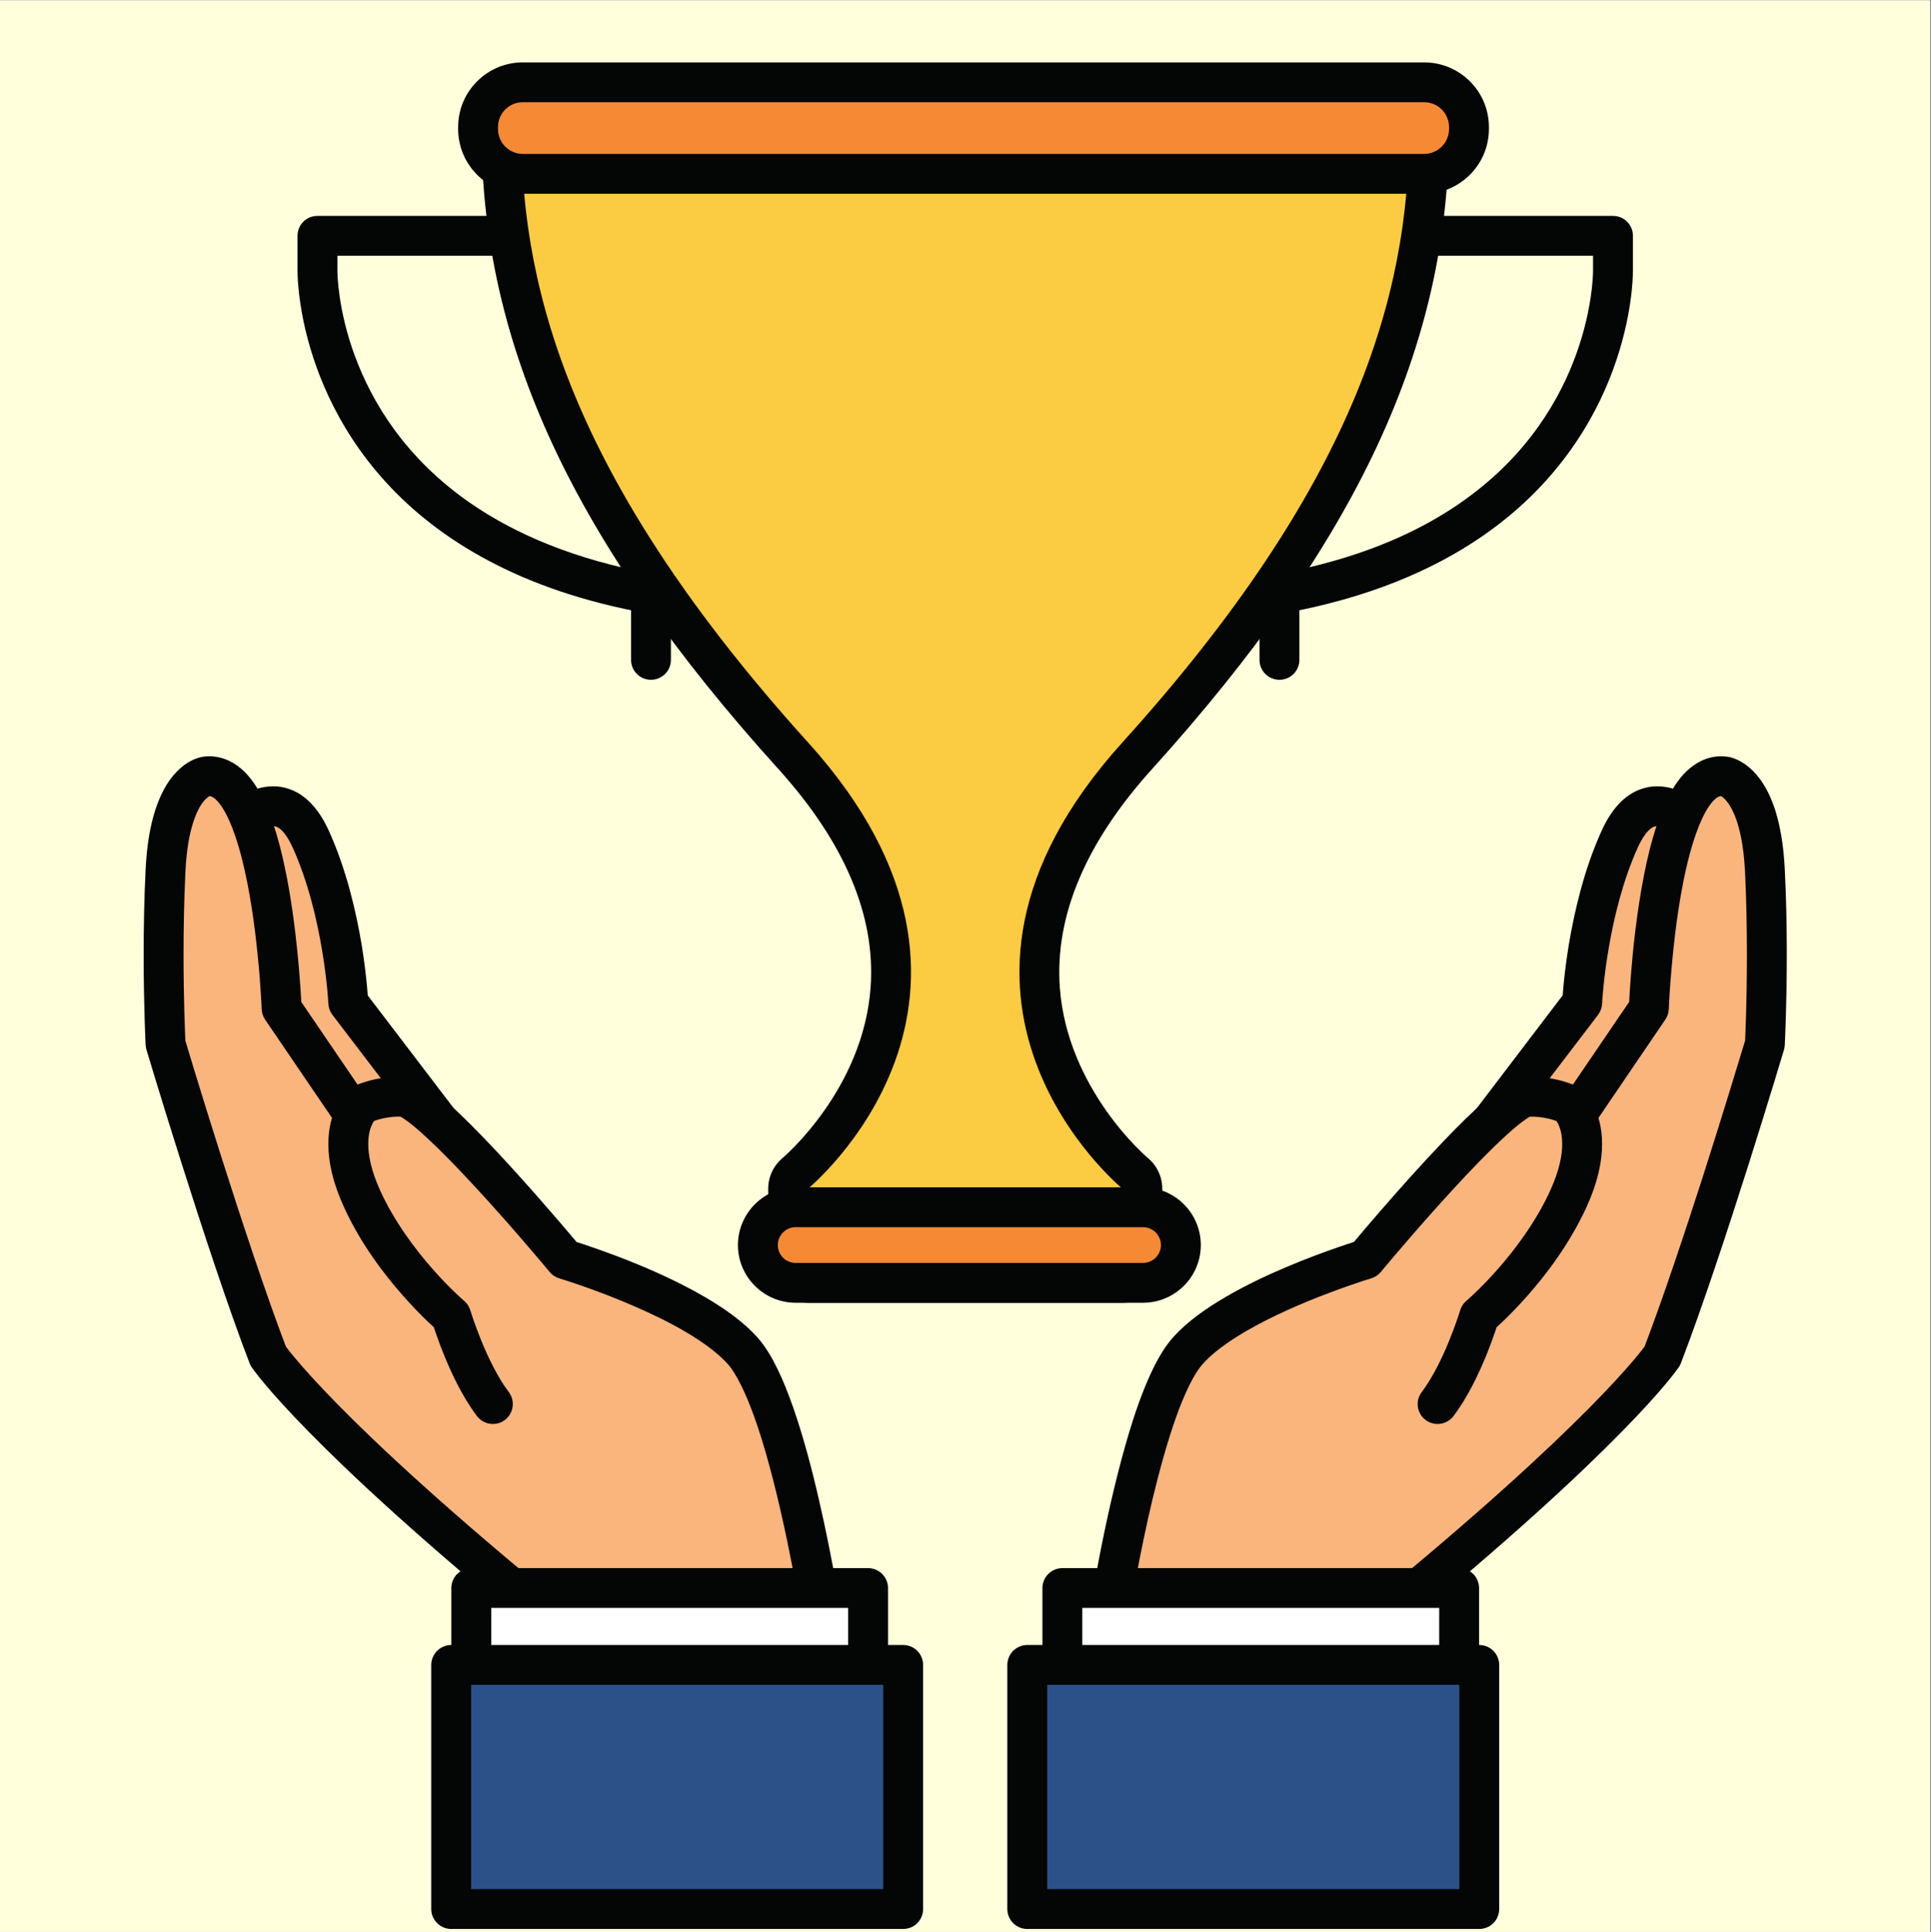 <?xml version="1.0" encoding="UTF-8"?><svg xmlns="http://www.w3.org/2000/svg" xmlns:xlink="http://www.w3.org/1999/xlink" contentScriptType="text/ecmascript" width="224.88" zoomAndPan="magnify" contentStyleType="text/css" viewBox="0 0 224.88 225" height="225" preserveAspectRatio="xMidYMid meet" version="1.0"><rect x="0" y="0" width="224.88" height="225" fill="#808080" stroke="none"/><defs><clipPath id="clip-0"><path d="M 0 0.059 L 224.762 0.059 L 224.762 224.938 L 0 224.938 Z M 0 0.059 " clip-rule="nonzero"/></clipPath><clipPath id="clip-1"><path d="M 53 7.25 L 174 7.25 L 174 23 L 53 23 Z M 53 7.25 " clip-rule="nonzero"/></clipPath><clipPath id="clip-2"><path d="M 16.461 88 L 99 88 L 99 192 L 16.461 192 Z M 16.461 88 " clip-rule="nonzero"/></clipPath><clipPath id="clip-3"><path d="M 50 191 L 108 191 L 108 224.637 L 50 224.637 Z M 50 191 " clip-rule="nonzero"/></clipPath><clipPath id="clip-4"><path d="M 126 88 L 208.355 88 L 208.355 192 L 126 192 Z M 126 88 " clip-rule="nonzero"/></clipPath><clipPath id="clip-5"><path d="M 117 191 L 175 191 L 175 224.637 L 117 224.637 Z M 117 191 " clip-rule="nonzero"/></clipPath></defs><g clip-path="url(#clip-0)"><path fill="rgb(100%, 100%, 100%)" d="M 0 0.059 L 224.879 0.059 L 224.879 232.438 L 0 232.438 Z M 0 0.059 " fill-opacity="1" fill-rule="nonzero"/><path fill="rgb(100%, 100%, 100%)" d="M 0 0.059 L 224.879 0.059 L 224.879 224.941 L 0 224.941 Z M 0 0.059 " fill-opacity="1" fill-rule="nonzero"/><path fill="rgb(100%, 100%, 86.269%)" d="M 0 0.059 L 224.879 0.059 L 224.879 224.941 L 0 224.941 Z M 0 0.059 " fill-opacity="1" fill-rule="nonzero"/></g><path fill="rgb(1.569%, 1.959%, 1.959%)" d="M 70.191 25.141 L 36.969 25.141 C 36.355 25.141 35.754 25.379 35.324 25.816 C 34.887 26.254 34.648 26.848 34.648 27.457 L 34.648 31.469 L 36.969 31.469 L 34.648 31.422 L 34.648 31.512 C 34.648 31.988 34.684 34.242 35.363 37.496 C 36.395 42.359 38.883 49.512 44.938 56.145 C 50.984 62.781 60.59 68.781 75.402 71.426 L 75.812 69.145 L 73.492 69.145 L 73.492 76.836 C 73.492 78.125 74.531 79.156 75.812 79.156 C 77.094 79.156 78.133 78.125 78.133 76.836 L 78.133 69.145 C 78.133 68.023 77.328 67.059 76.223 66.863 C 66.906 65.184 60.012 62.176 54.859 58.641 C 47.16 53.336 43.305 46.805 41.316 41.422 C 39.336 36.051 39.293 31.848 39.293 31.512 L 39.293 31.504 L 38.324 31.484 L 39.293 31.504 L 38.324 31.484 L 39.293 31.504 L 39.293 29.777 L 70.191 29.777 C 71.477 29.777 72.516 28.738 72.516 27.457 C 72.516 26.18 71.477 25.141 70.191 25.141 " fill-opacity="1" fill-rule="nonzero"/><path fill="rgb(1.569%, 1.959%, 1.959%)" d="M 154.621 29.777 L 185.523 29.777 L 185.523 31.496 L 185.812 31.484 L 185.523 31.496 L 185.812 31.484 L 185.523 31.496 L 185.523 31.512 C 185.523 31.734 185.504 33.676 184.902 36.543 C 184 40.836 181.801 47.164 176.449 53.02 C 171.09 58.863 162.574 64.34 148.594 66.863 C 147.488 67.059 146.68 68.023 146.68 69.145 L 146.68 76.836 C 146.68 78.125 147.723 79.156 149.004 79.156 C 150.285 79.156 151.324 78.125 151.324 76.836 L 151.324 69.145 L 149.004 69.145 L 149.422 71.426 C 159.293 69.656 166.848 66.406 172.586 62.465 C 181.195 56.555 185.637 49.094 187.863 43.02 C 190.094 36.941 190.168 32.227 190.168 31.512 L 190.168 31.438 L 187.848 31.469 L 190.168 31.469 L 190.168 27.457 C 190.168 26.848 189.926 26.254 189.492 25.816 C 189.055 25.379 188.461 25.141 187.848 25.141 L 154.621 25.141 C 153.34 25.141 152.301 26.18 152.301 27.457 C 152.301 28.738 153.34 29.777 154.621 29.777 " fill-opacity="1" fill-rule="nonzero"/><path fill="rgb(98.43%, 79.61%, 25.49%)" d="M 94.109 149.383 C 92.828 149.383 91.789 148.352 91.789 147.062 L 91.789 138.406 C 91.789 137.719 92.094 137.059 92.633 136.613 C 92.734 136.539 102.758 128.105 103.703 115.164 C 104.355 106.172 100.547 97.035 92.383 88.016 C 68.883 62.02 58.398 39.586 58.398 15.266 C 58.398 13.988 59.438 12.949 60.719 12.949 L 164.098 12.949 C 165.379 12.949 166.418 13.988 166.418 15.266 C 166.418 39.586 155.934 62.02 132.434 88.016 C 124.27 97.035 120.461 106.172 121.109 115.164 C 122.051 128.105 132.082 136.539 132.184 136.625 C 132.711 137.059 133.027 137.719 133.027 138.406 L 133.027 147.062 C 133.027 148.352 131.988 149.383 130.707 149.383 L 94.109 149.383 " fill-opacity="1" fill-rule="nonzero"/><path fill="rgb(1.569%, 1.959%, 1.959%)" d="M 164.098 10.633 L 60.719 10.633 C 58.156 10.633 56.074 12.707 56.074 15.266 C 56.074 40.199 66.746 63.113 90.664 89.566 C 98.363 98.094 101.977 106.629 101.391 114.941 C 100.547 126.871 91.238 134.758 91.148 134.832 C 90.09 135.715 89.465 137.031 89.465 138.406 L 89.465 147.062 C 89.465 149.633 91.547 151.699 94.109 151.699 L 130.707 151.699 C 133.27 151.699 135.352 149.633 135.352 147.062 L 135.352 138.406 C 135.352 137.023 134.727 135.707 133.66 134.824 C 133.574 134.758 124.27 126.871 123.422 114.941 C 122.84 106.629 126.453 98.094 134.152 89.566 C 158.023 63.168 168.695 40.301 168.742 15.426 L 168.742 15.266 C 168.742 12.707 166.668 10.633 164.098 10.633 Z M 164.098 15.266 C 164.098 34.512 157.668 56.637 130.707 86.457 C 103.742 116.285 130.707 138.406 130.707 138.406 L 130.707 147.062 L 94.109 147.062 L 94.109 138.406 C 94.109 138.406 121.074 116.285 94.109 86.457 C 67.148 56.637 60.719 34.512 60.719 15.266 L 164.098 15.266 " fill-opacity="1" fill-rule="nonzero"/><path fill="rgb(96.469%, 53.729%, 20.389%)" d="M 60.879 20.242 C 58.008 20.242 55.676 17.902 55.676 15.027 L 55.676 14.785 C 55.676 11.918 58.008 9.586 60.879 9.586 L 165.859 9.586 C 168.73 9.586 171.07 11.918 171.07 14.785 L 171.07 15.027 C 171.07 17.902 168.73 20.242 165.859 20.242 L 60.879 20.242 " fill-opacity="1" fill-rule="nonzero"/><g clip-path="url(#clip-1)"><path fill="rgb(1.569%, 1.959%, 1.959%)" d="M 165.859 7.266 L 60.879 7.266 C 56.727 7.266 53.355 10.641 53.355 14.785 L 53.355 15.027 C 53.355 19.172 56.727 22.559 60.879 22.559 L 165.859 22.559 C 170.012 22.559 173.395 19.172 173.395 15.027 L 173.395 14.785 C 173.395 10.641 170.012 7.266 165.859 7.266 Z M 165.859 11.902 C 167.449 11.902 168.75 13.199 168.75 14.785 L 168.75 15.027 C 168.75 16.621 167.449 17.922 165.859 17.922 L 60.879 17.922 C 59.289 17.922 57.996 16.621 57.996 15.027 L 57.996 14.785 C 57.996 13.199 59.289 11.902 60.879 11.902 L 165.859 11.902 " fill-opacity="1" fill-rule="nonzero"/></g><path fill="rgb(96.469%, 53.729%, 20.389%)" d="M 92.66 149.383 C 90.238 149.383 88.258 147.414 88.258 144.984 C 88.258 142.551 90.238 140.578 92.66 140.578 L 133.109 140.578 C 135.543 140.578 137.523 142.551 137.523 144.984 C 137.523 147.414 135.543 149.383 133.109 149.383 L 92.66 149.383 " fill-opacity="1" fill-rule="nonzero"/><path fill="rgb(1.569%, 1.959%, 1.959%)" d="M 133.109 138.258 L 92.66 138.258 C 88.957 138.258 85.938 141.273 85.938 144.984 C 85.938 148.684 88.957 151.699 92.66 151.699 L 133.109 151.699 C 136.828 151.699 139.844 148.684 139.844 144.984 C 139.844 141.273 136.828 138.258 133.109 138.258 Z M 133.109 142.895 C 134.262 142.895 135.199 143.832 135.199 144.984 C 135.199 146.133 134.262 147.062 133.109 147.062 L 92.66 147.062 C 91.52 147.062 90.582 146.133 90.582 144.984 C 90.582 143.832 91.52 142.895 92.66 142.895 L 133.109 142.895 " fill-opacity="1" fill-rule="nonzero"/><path fill="rgb(97.649%, 70.979%, 48.63%)" d="M 26.035 97.684 C 26.035 97.684 32.277 89.121 36.172 97.684 C 40.07 106.246 40.562 116.758 40.562 116.758 L 51.133 130.629 L 43.191 136.625 L 29.156 123.773 L 26.035 97.684 " fill-opacity="1" fill-rule="nonzero"/><path fill="rgb(1.569%, 1.959%, 1.959%)" d="M 26.035 97.684 L 27.914 99.047 L 27.375 98.648 L 27.914 99.047 L 27.375 98.648 L 27.914 99.047 C 27.934 99.02 28.574 98.184 29.426 97.441 C 29.855 97.062 30.328 96.719 30.766 96.504 C 31.203 96.281 31.574 96.191 31.812 96.199 C 31.945 96.199 32.047 96.219 32.168 96.254 C 32.344 96.32 32.586 96.449 32.918 96.801 C 33.246 97.156 33.652 97.738 34.062 98.641 C 35.883 102.637 36.949 107.242 37.535 110.812 C 37.832 112.602 38.008 114.133 38.113 115.211 C 38.156 115.75 38.195 116.164 38.215 116.453 C 38.223 116.594 38.23 116.703 38.23 116.777 L 38.242 116.852 L 38.242 116.871 C 38.262 117.344 38.426 117.789 38.715 118.172 L 47.875 130.184 L 43.332 133.609 L 31.359 122.641 L 28.34 97.406 L 26.035 97.684 L 27.914 99.047 L 26.035 97.684 L 23.734 97.953 L 26.855 124.051 C 26.918 124.598 27.18 125.109 27.59 125.48 L 41.621 138.332 C 42.449 139.094 43.695 139.148 44.594 138.48 L 52.527 132.484 C 53.027 132.105 53.344 131.559 53.438 130.945 C 53.52 130.332 53.355 129.723 52.98 129.23 L 42.402 115.359 L 40.562 116.758 L 42.875 116.656 C 42.875 116.594 42.746 113.883 42.125 110.062 C 41.484 106.238 40.367 101.301 38.289 96.727 C 37.535 95.078 36.645 93.805 35.52 92.906 C 34.973 92.453 34.359 92.109 33.719 91.887 C 33.086 91.664 32.438 91.551 31.812 91.562 C 30.559 91.562 29.473 91.941 28.574 92.414 C 27.199 93.137 26.156 94.094 25.406 94.871 C 24.652 95.652 24.207 96.254 24.16 96.32 C 23.816 96.793 23.66 97.379 23.734 97.953 L 26.035 97.684 " fill-opacity="1" fill-rule="nonzero"/><path fill="rgb(97.649%, 70.979%, 48.63%)" d="M 95.746 188.812 C 95.746 188.812 91.926 163.344 86.465 157.266 C 81.004 151.191 65.809 146.637 65.809 146.637 C 65.809 146.637 51.133 128.969 47.168 127.734 C 47.168 127.734 43.973 127.348 40.852 129.258 L 32.797 117.426 C 32.797 117.426 31.758 89.379 23.957 90.418 C 23.957 90.418 19.797 90.93 19.285 101.32 C 18.766 111.703 19.285 121.566 19.285 121.566 C 19.285 121.566 26.277 144.984 31.238 157.918 C 31.238 157.918 37.203 166.742 64.25 188.812 L 95.746 188.812 " fill-opacity="1" fill-rule="nonzero"/><g clip-path="url(#clip-2)"><path fill="rgb(1.569%, 1.959%, 1.959%)" d="M 95.746 188.812 L 98.039 188.469 C 98.031 188.434 97.074 182.02 95.41 174.805 C 94.582 171.184 93.582 167.371 92.41 164.004 C 91.824 162.316 91.203 160.746 90.516 159.348 C 89.828 157.945 89.094 156.73 88.195 155.719 C 86.566 153.91 84.422 152.398 82.109 151.043 C 78.637 149.012 74.762 147.379 71.727 146.227 C 68.699 145.086 66.504 144.426 66.469 144.418 L 65.809 146.637 L 67.594 145.16 C 67.582 145.141 63.895 140.707 59.688 136.086 C 57.59 133.777 55.359 131.43 53.355 129.527 C 52.34 128.57 51.402 127.746 50.52 127.066 C 50.086 126.723 49.656 126.426 49.23 126.168 C 48.801 125.906 48.375 125.684 47.855 125.52 C 47.727 125.48 47.578 125.453 47.445 125.434 C 47.363 125.426 47.008 125.387 46.441 125.379 C 45.07 125.387 42.383 125.609 39.637 127.281 L 40.852 129.258 L 42.773 127.957 L 34.711 116.121 L 32.801 117.426 L 35.121 117.336 C 35.113 117.277 34.859 110.461 33.652 103.512 C 33.039 100.023 32.215 96.516 30.941 93.668 C 30.301 92.238 29.547 90.957 28.516 89.91 C 27.996 89.391 27.395 88.934 26.695 88.602 C 26 88.266 25.191 88.062 24.375 88.062 C 24.141 88.062 23.891 88.082 23.641 88.117 L 23.957 90.418 L 23.668 88.117 C 23.438 88.145 22.898 88.25 22.211 88.609 C 21.18 89.148 19.898 90.281 18.914 92.273 C 17.918 94.262 17.168 97.082 16.961 101.199 C 16.785 104.719 16.73 108.16 16.73 111.184 C 16.73 117.242 16.961 121.668 16.961 121.695 C 16.973 121.883 17 122.047 17.055 122.234 C 17.055 122.242 18.812 128.105 21.188 135.594 C 23.566 143.09 26.547 152.191 29.066 158.742 C 29.129 158.91 29.223 159.078 29.316 159.215 C 29.52 159.512 35.633 168.449 62.773 190.602 C 63.191 190.945 63.711 191.133 64.25 191.133 L 95.746 191.133 C 96.414 191.133 97.062 190.836 97.5 190.324 C 97.938 189.816 98.141 189.129 98.039 188.469 L 95.746 188.812 L 95.746 186.492 L 64.25 186.492 L 64.25 188.812 L 65.715 187.012 C 52.25 176.02 44.055 168.355 39.254 163.465 C 36.859 161.016 35.305 159.273 34.367 158.148 C 33.902 157.594 33.59 157.191 33.395 156.941 C 33.301 156.812 33.234 156.719 33.199 156.672 L 33.16 156.617 L 33.031 156.703 L 33.16 156.617 L 33.031 156.703 L 33.16 156.617 L 31.238 157.918 L 33.402 157.09 C 30.961 150.707 27.977 141.645 25.609 134.191 C 24.43 130.473 23.398 127.141 22.664 124.746 C 22.305 123.551 22.016 122.594 21.812 121.926 C 21.617 121.27 21.504 120.906 21.504 120.906 L 19.285 121.566 L 21.598 121.445 C 21.598 121.445 21.598 121.379 21.59 121.258 C 21.551 120.359 21.375 116.379 21.375 111.184 C 21.375 108.215 21.43 104.848 21.598 101.434 C 21.719 98.992 22.051 97.203 22.453 95.91 C 23.047 93.98 23.742 93.211 24.113 92.906 C 24.301 92.738 24.422 92.691 24.449 92.684 L 24.457 92.676 L 24.328 92.32 L 24.41 92.691 L 24.457 92.676 L 24.328 92.32 L 24.41 92.691 L 24.051 91.172 L 24.246 92.719 L 24.41 92.691 L 24.051 91.172 L 24.246 92.719 L 24.273 92.711 L 24.375 92.703 C 24.484 92.711 24.559 92.719 24.691 92.785 C 24.934 92.887 25.379 93.25 25.852 93.973 C 26.688 95.227 27.516 97.406 28.145 99.891 C 29.113 103.633 29.707 108.074 30.039 111.547 C 30.215 113.281 30.32 114.785 30.383 115.84 C 30.422 116.379 30.441 116.797 30.457 117.074 C 30.469 117.223 30.469 117.336 30.469 117.41 L 30.477 117.512 C 30.496 117.945 30.625 118.363 30.875 118.727 L 38.93 130.566 C 39.625 131.586 41.008 131.883 42.07 131.234 C 43.758 130.195 45.59 130.02 46.441 130.02 C 46.621 130.02 46.75 130.027 46.824 130.035 L 46.898 130.035 L 47.047 128.672 L 46.879 130.035 L 46.898 130.035 L 47.047 128.672 L 46.879 130.035 L 47.168 127.734 L 46.473 129.953 L 46.488 129.898 L 46.473 129.953 L 46.488 129.898 L 46.473 129.953 C 46.488 129.953 46.668 130.035 46.906 130.184 C 47.363 130.473 48.039 130.992 48.801 131.66 C 50.148 132.84 51.801 134.473 53.492 136.242 C 56.039 138.906 58.676 141.883 60.672 144.184 C 61.668 145.344 62.512 146.328 63.098 147.023 C 63.387 147.367 63.617 147.645 63.773 147.832 C 63.934 148.016 64.016 148.121 64.016 148.121 C 64.305 148.473 64.703 148.73 65.141 148.863 L 65.168 148.871 C 65.566 148.992 69.34 150.152 73.594 151.988 C 75.719 152.898 77.969 153.973 79.953 155.152 C 81.941 156.332 83.672 157.621 84.738 158.816 C 85.203 159.328 85.777 160.227 86.344 161.387 C 87.348 163.418 88.332 166.223 89.195 169.227 C 90.496 173.746 91.566 178.746 92.309 182.605 C 92.68 184.535 92.957 186.18 93.152 187.336 C 93.246 187.914 93.32 188.367 93.375 188.684 C 93.395 188.84 93.414 188.961 93.422 189.035 L 93.441 189.156 L 95.746 188.812 L 95.746 186.492 L 95.746 188.812 " fill-opacity="1" fill-rule="nonzero"/></g><path fill="rgb(1.569%, 1.959%, 1.959%)" d="M 40.664 126.816 C 40.488 126.965 39.887 127.523 39.32 128.578 C 38.742 129.637 38.23 131.207 38.242 133.219 C 38.23 135.23 38.734 137.672 40.055 140.559 C 42.004 144.824 44.734 148.398 46.98 150.93 C 49.219 153.465 50.984 154.965 51.051 155.012 L 52.547 153.242 L 50.324 153.91 C 50.336 153.957 50.828 155.605 51.711 157.785 C 52.602 159.969 53.855 162.656 55.547 164.895 C 56.316 165.914 57.773 166.117 58.797 165.348 C 59.816 164.57 60.023 163.121 59.25 162.094 C 57.988 160.441 56.816 158.008 56.02 156.043 C 55.621 155.051 55.305 154.168 55.09 153.555 C 54.98 153.242 54.906 152.992 54.848 152.824 C 54.82 152.738 54.801 152.676 54.793 152.637 L 54.773 152.59 L 54.773 152.582 C 54.645 152.145 54.395 151.766 54.051 151.469 L 53.836 151.727 L 54.051 151.477 L 54.051 151.469 L 53.836 151.727 L 54.051 151.477 C 54.012 151.441 52.379 150.051 50.363 147.75 C 48.34 145.457 45.922 142.246 44.277 138.637 C 43.184 136.234 42.887 134.461 42.887 133.219 C 42.887 131.965 43.172 131.215 43.414 130.77 C 43.527 130.547 43.637 130.406 43.695 130.344 L 43.742 130.297 L 42.949 129.508 L 43.676 130.352 L 43.742 130.297 L 42.949 129.508 L 43.676 130.352 C 44.652 129.516 44.77 128.059 43.934 127.086 C 43.098 126.102 41.641 125.992 40.664 126.816 " fill-opacity="1" fill-rule="nonzero"/><path fill="rgb(100%, 100%, 100%)" d="M 54.887 197.766 L 101.094 197.766 L 101.094 184.914 L 54.887 184.914 L 54.887 197.766 " fill-opacity="1" fill-rule="nonzero"/><path fill="rgb(1.569%, 1.959%, 1.959%)" d="M 54.887 197.766 L 54.887 200.086 L 101.094 200.086 C 101.707 200.086 102.301 199.836 102.738 199.41 C 103.168 198.973 103.418 198.379 103.418 197.766 L 103.418 184.914 C 103.418 184.305 103.168 183.711 102.738 183.281 C 102.301 182.848 101.707 182.598 101.094 182.598 L 54.887 182.598 C 54.273 182.598 53.68 182.848 53.242 183.281 C 52.816 183.711 52.562 184.305 52.562 184.914 L 52.562 197.766 C 52.562 198.379 52.816 198.973 53.242 199.41 C 53.68 199.836 54.273 200.086 54.887 200.086 L 54.887 197.766 L 57.207 197.766 L 57.207 187.234 L 98.773 187.234 L 98.773 195.445 L 54.887 195.445 L 54.887 197.766 L 57.207 197.766 L 54.887 197.766 " fill-opacity="1" fill-rule="nonzero"/><path fill="rgb(17.249%, 31.76%, 53.729%)" d="M 105.18 222.297 L 52.547 222.297 L 52.547 193.871 L 105.18 193.871 L 105.18 222.297 " fill-opacity="1" fill-rule="nonzero"/><g clip-path="url(#clip-3)"><path fill="rgb(1.569%, 1.959%, 1.959%)" d="M 105.18 222.297 L 105.18 219.977 L 54.867 219.977 L 54.867 196.188 L 102.859 196.188 L 102.859 222.297 L 105.18 222.297 L 105.18 219.977 L 105.18 222.297 L 107.504 222.297 L 107.504 193.871 C 107.504 193.258 107.254 192.664 106.824 192.227 C 106.391 191.801 105.793 191.551 105.18 191.551 L 52.547 191.551 C 51.941 191.551 51.34 191.801 50.91 192.227 C 50.473 192.664 50.223 193.258 50.223 193.871 L 50.223 222.297 C 50.223 222.91 50.473 223.512 50.91 223.938 C 51.34 224.375 51.941 224.617 52.547 224.617 L 105.18 224.617 C 105.793 224.617 106.391 224.375 106.824 223.938 C 107.254 223.512 107.504 222.91 107.504 222.297 L 105.18 222.297 " fill-opacity="1" fill-rule="nonzero"/></g><path fill="rgb(97.649%, 70.979%, 48.63%)" d="M 198.777 97.684 C 198.777 97.684 192.535 89.121 188.645 97.684 C 184.746 106.246 184.25 116.758 184.25 116.758 L 173.684 130.629 L 181.625 136.625 L 195.656 123.773 L 198.777 97.684 " fill-opacity="1" fill-rule="nonzero"/><path fill="rgb(1.569%, 1.959%, 1.959%)" d="M 198.777 97.684 L 200.656 96.32 C 200.59 96.238 199.828 95.18 198.566 94.047 C 197.926 93.48 197.164 92.898 196.254 92.414 C 195.344 91.941 194.246 91.562 193 91.562 C 192.379 91.551 191.73 91.664 191.098 91.887 C 190.141 92.219 189.25 92.832 188.496 93.648 C 187.734 94.465 187.094 95.484 186.527 96.727 C 184.445 101.301 183.332 106.238 182.691 110.062 C 182.07 113.883 181.938 116.594 181.938 116.656 L 184.25 116.758 L 182.402 115.359 L 171.844 129.23 C 171.461 129.723 171.305 130.332 171.387 130.945 C 171.473 131.559 171.789 132.105 172.289 132.484 L 180.223 138.48 C 181.121 139.148 182.367 139.094 183.191 138.332 L 197.227 125.48 C 197.637 125.109 197.895 124.602 197.961 124.051 L 201.082 97.953 C 201.148 97.379 201 96.793 200.656 96.32 L 198.777 97.684 L 196.477 97.406 L 193.457 122.641 L 181.484 133.609 L 176.941 130.184 L 186.109 118.172 C 186.387 117.789 186.555 117.344 186.574 116.871 L 186.574 116.852 C 186.594 116.609 186.73 113.996 187.336 110.477 C 187.93 106.953 188.988 102.508 190.754 98.641 C 191.301 97.441 191.84 96.801 192.203 96.516 C 192.387 96.367 192.527 96.301 192.648 96.254 C 192.77 96.219 192.871 96.199 193 96.199 C 193.254 96.191 193.641 96.281 194.098 96.523 C 194.777 96.875 195.535 97.527 196.074 98.094 C 196.336 98.371 196.559 98.621 196.707 98.809 C 196.773 98.891 196.828 98.957 196.867 99 L 196.902 99.047 L 198.777 97.684 L 196.477 97.406 L 198.777 97.684 " fill-opacity="1" fill-rule="nonzero"/><path fill="rgb(97.649%, 70.979%, 48.63%)" d="M 129.07 188.812 C 129.07 188.812 132.887 163.344 138.352 157.266 C 143.812 151.191 159.016 146.637 159.016 146.637 C 159.016 146.637 173.684 128.969 177.648 127.734 C 177.648 127.734 180.844 127.348 183.965 129.258 L 192.016 117.426 C 192.016 117.426 193.059 89.379 200.859 90.418 C 200.859 90.418 205.012 90.93 205.531 101.32 C 206.062 111.703 205.531 121.566 205.531 121.566 C 205.531 121.566 198.547 144.984 193.578 157.918 C 193.578 157.918 187.613 166.742 160.578 188.812 L 129.07 188.812 " fill-opacity="1" fill-rule="nonzero"/><g clip-path="url(#clip-4)"><path fill="rgb(1.569%, 1.959%, 1.959%)" d="M 129.07 188.812 L 131.375 189.156 C 131.375 189.156 131.383 189.062 131.41 188.879 C 131.625 187.504 132.648 181.16 134.234 174.516 C 135.035 171.195 135.973 167.797 136.992 164.941 C 137.504 163.52 138.043 162.23 138.574 161.172 C 139.102 160.117 139.648 159.289 140.078 158.816 C 141.172 157.582 142.984 156.246 145.055 155.039 C 148.156 153.223 151.855 151.656 154.734 150.57 C 156.184 150.02 157.426 149.594 158.309 149.297 C 158.746 149.148 159.09 149.039 159.332 148.973 C 159.441 148.938 159.535 148.906 159.59 148.891 L 159.668 148.871 L 159.676 148.863 C 160.113 148.73 160.512 148.473 160.801 148.121 C 160.801 148.121 160.855 148.055 160.965 147.926 C 161.758 146.969 165.434 142.598 169.336 138.367 C 171.285 136.242 173.301 134.156 175.012 132.57 C 175.855 131.781 176.637 131.113 177.25 130.648 C 177.562 130.418 177.832 130.23 178.027 130.109 C 178.133 130.047 178.215 130.008 178.27 129.98 L 178.324 129.953 L 178.344 129.953 L 178.324 129.887 L 178.344 129.953 L 178.324 129.887 L 178.344 129.953 L 177.648 127.734 L 177.926 130.035 L 177.77 128.684 L 177.918 130.035 L 177.926 130.035 L 177.77 128.684 L 177.918 130.035 L 177.938 130.035 C 177.992 130.035 178.148 130.02 178.371 130.027 C 179.227 130.02 181.059 130.195 182.746 131.242 C 183.805 131.883 185.191 131.586 185.887 130.566 L 193.938 118.727 C 194.191 118.363 194.328 117.945 194.34 117.512 L 194.348 117.438 C 194.375 116.715 194.684 110.031 195.844 103.688 C 196.418 100.523 197.227 97.441 198.211 95.355 C 198.688 94.316 199.215 93.547 199.633 93.148 C 199.836 92.941 200.016 92.832 200.133 92.777 C 200.266 92.719 200.34 92.711 200.441 92.703 L 200.543 92.711 L 200.57 92.719 L 200.719 91.516 L 200.367 92.684 C 200.387 92.684 200.449 92.703 200.57 92.719 L 200.719 91.516 L 200.367 92.684 L 200.422 92.488 L 200.359 92.676 L 200.367 92.684 L 200.422 92.488 L 200.359 92.676 C 200.359 92.676 200.469 92.711 200.672 92.867 C 200.969 93.121 201.5 93.676 202.031 94.977 C 202.559 96.273 203.059 98.324 203.219 101.434 C 203.387 104.848 203.441 108.215 203.441 111.184 C 203.441 114.152 203.387 116.73 203.328 118.551 C 203.301 119.469 203.273 120.191 203.254 120.695 C 203.238 120.934 203.238 121.129 203.227 121.258 C 203.219 121.379 203.219 121.445 203.219 121.445 L 205.531 121.566 L 203.312 120.906 C 203.312 120.906 203.199 121.27 203.004 121.926 C 202.297 124.246 200.477 130.242 198.297 137.059 C 196.105 143.871 193.551 151.516 191.414 157.09 L 193.578 157.918 L 191.656 156.617 L 191.766 156.691 L 191.656 156.617 L 191.766 156.691 L 191.656 156.617 C 191.477 156.887 185.199 165.719 159.109 187.012 L 160.574 188.812 L 160.574 186.492 L 129.07 186.492 L 129.07 188.812 L 131.375 189.156 L 129.07 188.812 L 129.07 191.133 L 160.574 191.133 C 161.105 191.133 161.625 190.945 162.043 190.602 C 189.184 168.449 195.297 159.512 195.5 159.215 C 195.594 159.078 195.684 158.91 195.75 158.75 C 198.266 152.191 201.258 143.09 203.637 135.594 C 206.004 128.105 207.762 122.242 207.762 122.234 C 207.816 122.047 207.844 121.883 207.852 121.695 C 207.852 121.668 208.086 117.242 208.086 111.184 C 208.086 108.16 208.031 104.715 207.852 101.199 C 207.715 98.453 207.332 96.293 206.805 94.559 C 206.016 91.961 204.844 90.316 203.699 89.352 C 202.551 88.387 201.492 88.145 201.148 88.117 L 200.859 90.418 L 201.176 88.117 C 200.926 88.082 200.672 88.062 200.441 88.062 C 199.625 88.062 198.816 88.266 198.117 88.602 C 196.801 89.242 195.863 90.262 195.09 91.41 C 193.773 93.434 192.891 95.977 192.164 98.742 C 191.117 102.871 190.504 107.48 190.148 111.09 C 189.797 114.711 189.703 117.309 189.703 117.336 L 192.016 117.426 L 190.102 116.121 L 182.043 127.957 L 183.965 129.258 L 185.18 127.281 C 182.43 125.609 179.758 125.387 178.371 125.387 C 177.805 125.387 177.445 125.426 177.371 125.434 C 177.23 125.453 177.09 125.48 176.961 125.52 C 176.441 125.684 176.012 125.906 175.586 126.168 C 174.785 126.648 173.98 127.281 173.105 128.043 C 171.574 129.359 169.844 131.074 168.082 132.914 C 162.805 138.434 157.242 145.141 157.223 145.16 L 159.016 146.637 L 158.348 144.418 C 158.293 144.426 154.426 145.586 149.82 147.535 C 147.516 148.508 145.02 149.688 142.707 151.043 C 140.395 152.395 138.246 153.91 136.621 155.719 C 135.723 156.73 134.988 157.945 134.301 159.344 C 133.102 161.785 132.07 164.781 131.16 167.945 C 129.797 172.68 128.699 177.789 127.945 181.734 C 127.195 185.676 126.777 188.441 126.777 188.469 C 126.676 189.129 126.879 189.816 127.316 190.324 C 127.75 190.836 128.402 191.133 129.07 191.133 L 129.07 188.812 " fill-opacity="1" fill-rule="nonzero"/></g><path fill="rgb(1.569%, 1.959%, 1.959%)" d="M 181.141 130.352 L 181.863 129.508 L 181.074 130.297 L 181.141 130.352 L 181.863 129.508 L 181.074 130.297 C 181.074 130.297 181.133 130.344 181.207 130.445 C 181.438 130.789 181.93 131.578 181.93 133.219 C 181.93 134.461 181.633 136.234 180.535 138.637 C 178.863 142.301 176.402 145.559 174.359 147.859 C 173.34 149.012 172.43 149.93 171.777 150.551 C 171.453 150.867 171.191 151.098 171.016 151.254 C 170.934 151.34 170.867 151.395 170.82 151.43 L 170.773 151.469 L 170.766 151.477 L 170.996 151.746 L 170.766 151.469 L 170.766 151.477 L 170.996 151.746 L 170.766 151.469 C 170.422 151.766 170.172 152.145 170.043 152.582 L 170.043 152.59 C 170.004 152.73 169.52 154.289 168.723 156.227 C 167.934 158.168 166.789 160.496 165.574 162.094 C 164.793 163.121 164.996 164.57 166.02 165.348 C 167.039 166.117 168.5 165.914 169.27 164.895 C 170.961 162.656 172.207 159.969 173.105 157.785 C 173.988 155.605 174.48 153.957 174.5 153.91 L 172.27 153.242 L 173.766 155.012 C 173.832 154.965 175.594 153.465 177.844 150.93 C 180.082 148.398 182.805 144.824 184.762 140.559 C 186.082 137.672 186.582 135.23 186.574 133.219 C 186.582 131.207 186.074 129.637 185.496 128.578 C 184.93 127.523 184.328 126.965 184.148 126.816 C 183.176 125.992 181.707 126.102 180.879 127.086 C 180.055 128.059 180.164 129.516 181.141 130.352 " fill-opacity="1" fill-rule="nonzero"/><path fill="rgb(100%, 100%, 100%)" d="M 169.93 197.766 L 123.723 197.766 L 123.723 184.914 L 169.93 184.914 L 169.93 197.766 " fill-opacity="1" fill-rule="nonzero"/><path fill="rgb(1.569%, 1.959%, 1.959%)" d="M 169.93 197.766 L 169.93 195.445 L 126.043 195.445 L 126.043 187.234 L 167.609 187.234 L 167.609 197.766 L 169.93 197.766 L 169.93 195.445 L 169.93 197.766 L 172.25 197.766 L 172.25 184.914 C 172.25 184.305 172 183.711 171.574 183.281 C 171.137 182.848 170.543 182.598 169.93 182.598 L 123.723 182.598 C 123.109 182.598 122.512 182.848 122.078 183.281 C 121.648 183.711 121.398 184.305 121.398 184.914 L 121.398 197.766 C 121.398 198.379 121.648 198.973 122.078 199.41 C 122.512 199.836 123.109 200.086 123.723 200.086 L 169.93 200.086 C 170.543 200.086 171.137 199.836 171.574 199.41 C 172 198.973 172.25 198.379 172.25 197.766 L 169.93 197.766 " fill-opacity="1" fill-rule="nonzero"/><path fill="rgb(17.249%, 31.76%, 53.729%)" d="M 119.633 222.297 L 172.27 222.297 L 172.27 193.871 L 119.633 193.871 L 119.633 222.297 " fill-opacity="1" fill-rule="nonzero"/><g clip-path="url(#clip-5)"><path fill="rgb(1.569%, 1.959%, 1.959%)" d="M 119.633 222.297 L 119.633 224.617 L 172.27 224.617 C 172.883 224.617 173.477 224.375 173.914 223.938 C 174.34 223.512 174.594 222.91 174.594 222.297 L 174.594 193.871 C 174.594 193.258 174.34 192.664 173.914 192.227 C 173.477 191.801 172.883 191.551 172.27 191.551 L 119.633 191.551 C 119.02 191.551 118.426 191.801 117.988 192.227 C 117.562 192.664 117.312 193.258 117.312 193.871 L 117.312 222.297 C 117.312 222.91 117.562 223.512 117.988 223.938 C 118.426 224.375 119.02 224.617 119.633 224.617 L 119.633 222.297 L 121.957 222.297 L 121.957 196.188 L 169.949 196.188 L 169.949 219.977 L 119.633 219.977 L 119.633 222.297 L 121.957 222.297 L 119.633 222.297 " fill-opacity="1" fill-rule="nonzero"/></g></svg>